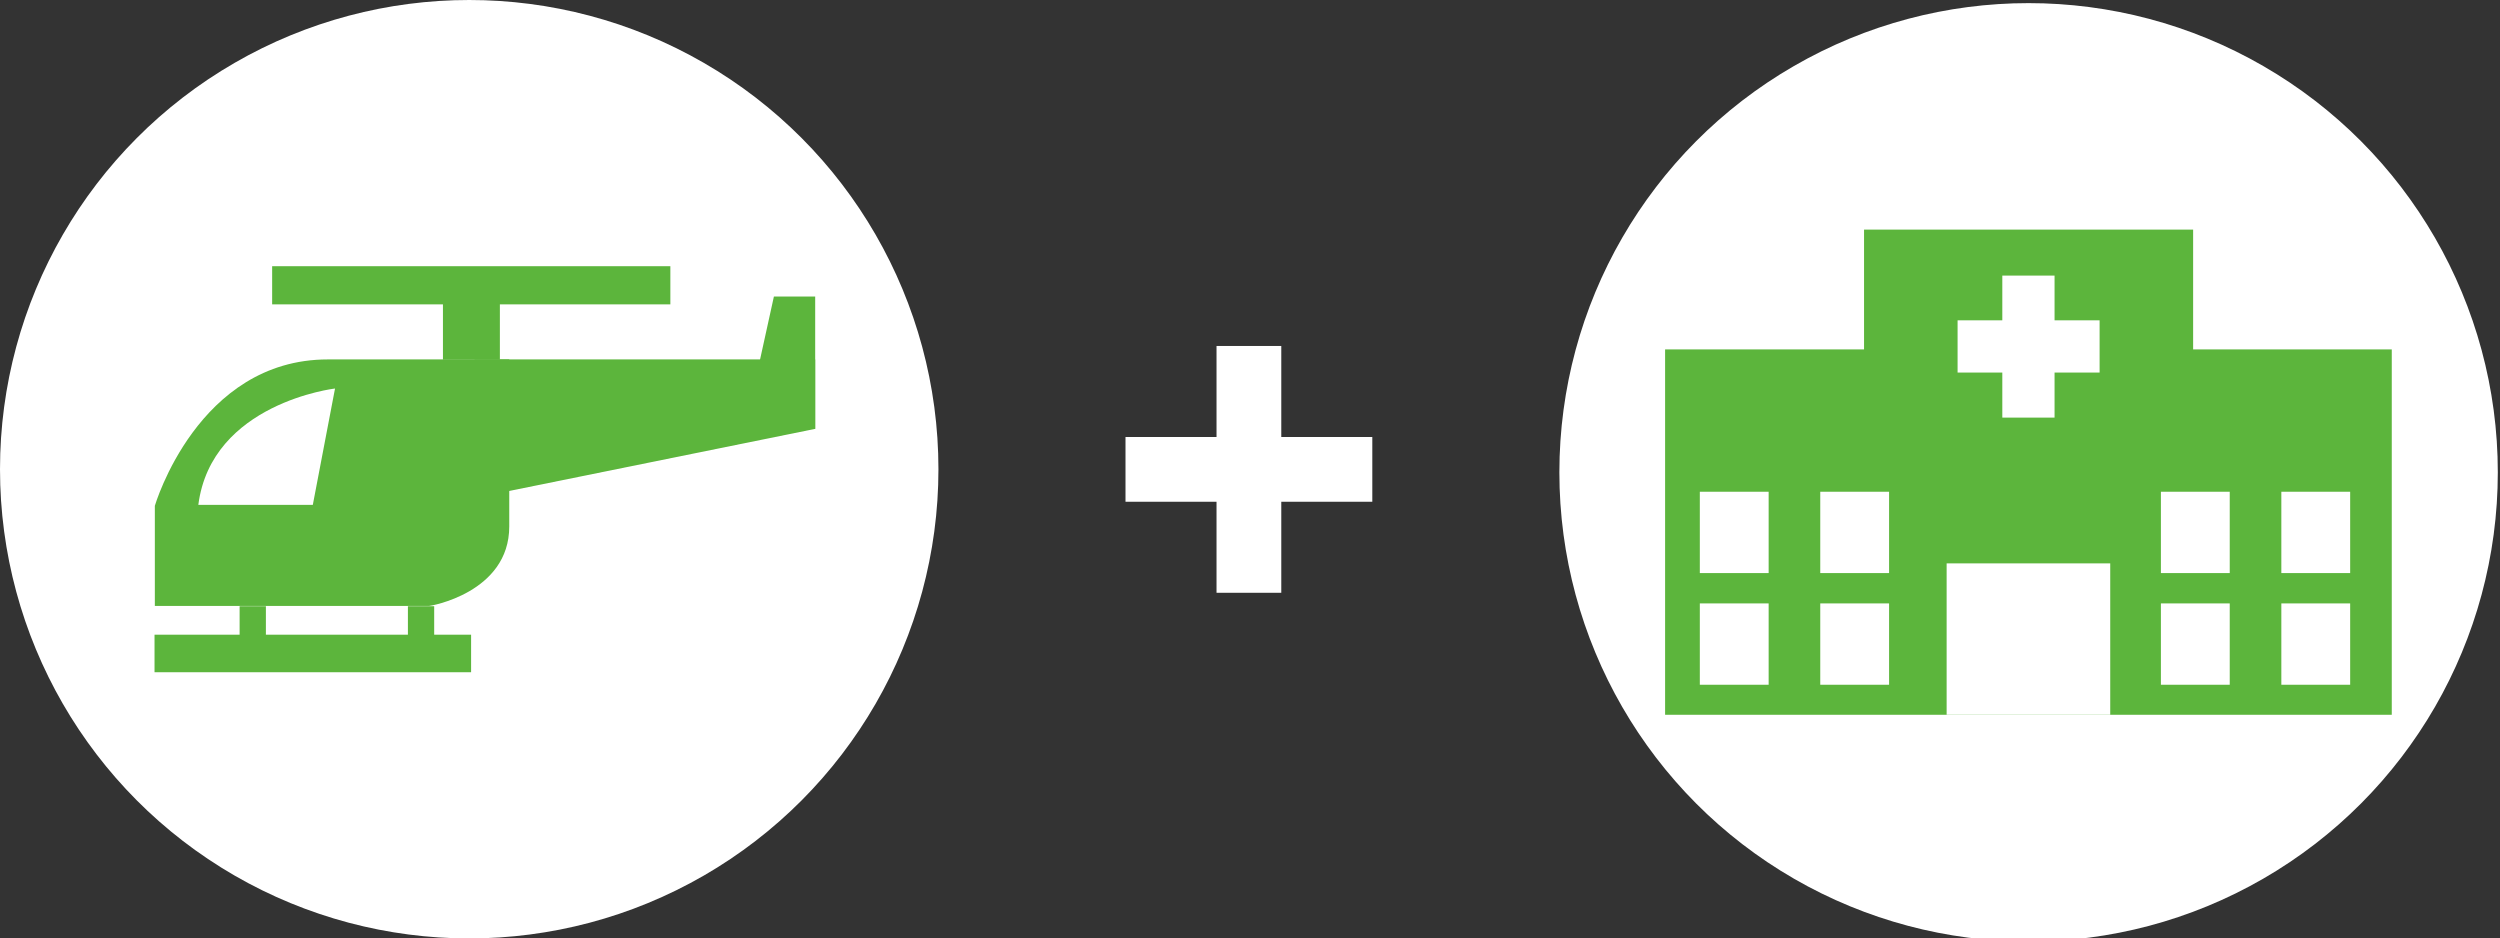 <?xml version="1.0" encoding="utf-8"?>
<!-- Generator: Adobe Illustrator 26.5.0, SVG Export Plug-In . SVG Version: 6.00 Build 0)  -->
<svg version="1.1" id="_レイヤー_1" xmlns="http://www.w3.org/2000/svg" xmlns:xlink="http://www.w3.org/1999/xlink" x="0px"
	 y="0px" viewBox="0 0 799.2 300" style="enable-background:new 0 0 799.2 300;" xml:space="preserve">
<rect x="0" y="0" width="799.2" height="300" fill="#333333" stroke="none"/>
<style type="text/css">
	.st0{fill:#FFFFFF;}
	.st1{fill:#5CB53C;}
</style>
<circle class="st0" cx="150" cy="150" r="150"/>
<g>
	<rect x="87" y="85.1" class="st1" width="127.3" height="12.2"/>
	<rect x="141.6" y="92.5" class="st1" width="18.2" height="22.5"/>
	<path class="st1" d="M162.8,168.3v-53.4h-58c-41.6,0-55.3,46.8-55.3,46.8v32h87.7C137.2,193.8,162.8,189.6,162.8,168.3z"/>
	<polygon class="st1" points="260.6,137.1 151.7,159.2 151.7,114.9 260.6,114.9 	"/>
	<polygon class="st1" points="260.6,137.1 238.1,137.1 247.4,94.8 260.6,94.8 	"/>
	<rect x="49.4" y="202.9" class="st1" width="101.2" height="12"/>
	<rect x="76.6" y="193.8" class="st1" width="8.4" height="17.8"/>
	<rect x="130.4" y="193.8" class="st1" width="8.4" height="17.8"/>
	<path class="st0" d="M63.4,161.4H100l7.1-37.2C107.1,124.2,67.6,128.8,63.4,161.4z"/>
</g>
<circle class="st0" cx="648.5" cy="151" r="150"/>
<g>
	<rect x="388.9" y="110.6" class="st0" width="20.7" height="78.9"/>
	<rect x="359.8" y="139.7" class="st0" width="78.9" height="20.7"/>
</g>
<g>
	<g>
		<rect x="532.3" y="111.7" class="st1" width="232.3" height="116.8"/>
		<rect x="595.9" y="73.4" class="st1" width="105.2" height="94.4"/>
	</g>
	<g>
		<rect x="640.1" y="88.1" class="st0" width="16.7" height="45.4"/>
		<rect x="625.8" y="102.4" class="st0" width="45.4" height="16.7"/>
	</g>
	<rect x="543.4" y="157.2" class="st0" width="22" height="26"/>
	<rect x="581.9" y="157.2" class="st0" width="22" height="26"/>
	<rect x="543.4" y="192.9" class="st0" width="22" height="26"/>
	<rect x="581.9" y="192.9" class="st0" width="22" height="26"/>
	<rect x="690.8" y="157.2" class="st0" width="22" height="26"/>
	<rect x="729.3" y="157.2" class="st0" width="22" height="26"/>
	<rect x="690.8" y="192.9" class="st0" width="22" height="26"/>
	<rect x="729.3" y="192.9" class="st0" width="22" height="26"/>
	<rect x="622.3" y="180.1" class="st0" width="52.3" height="48.4"/>
</g>
</svg>
